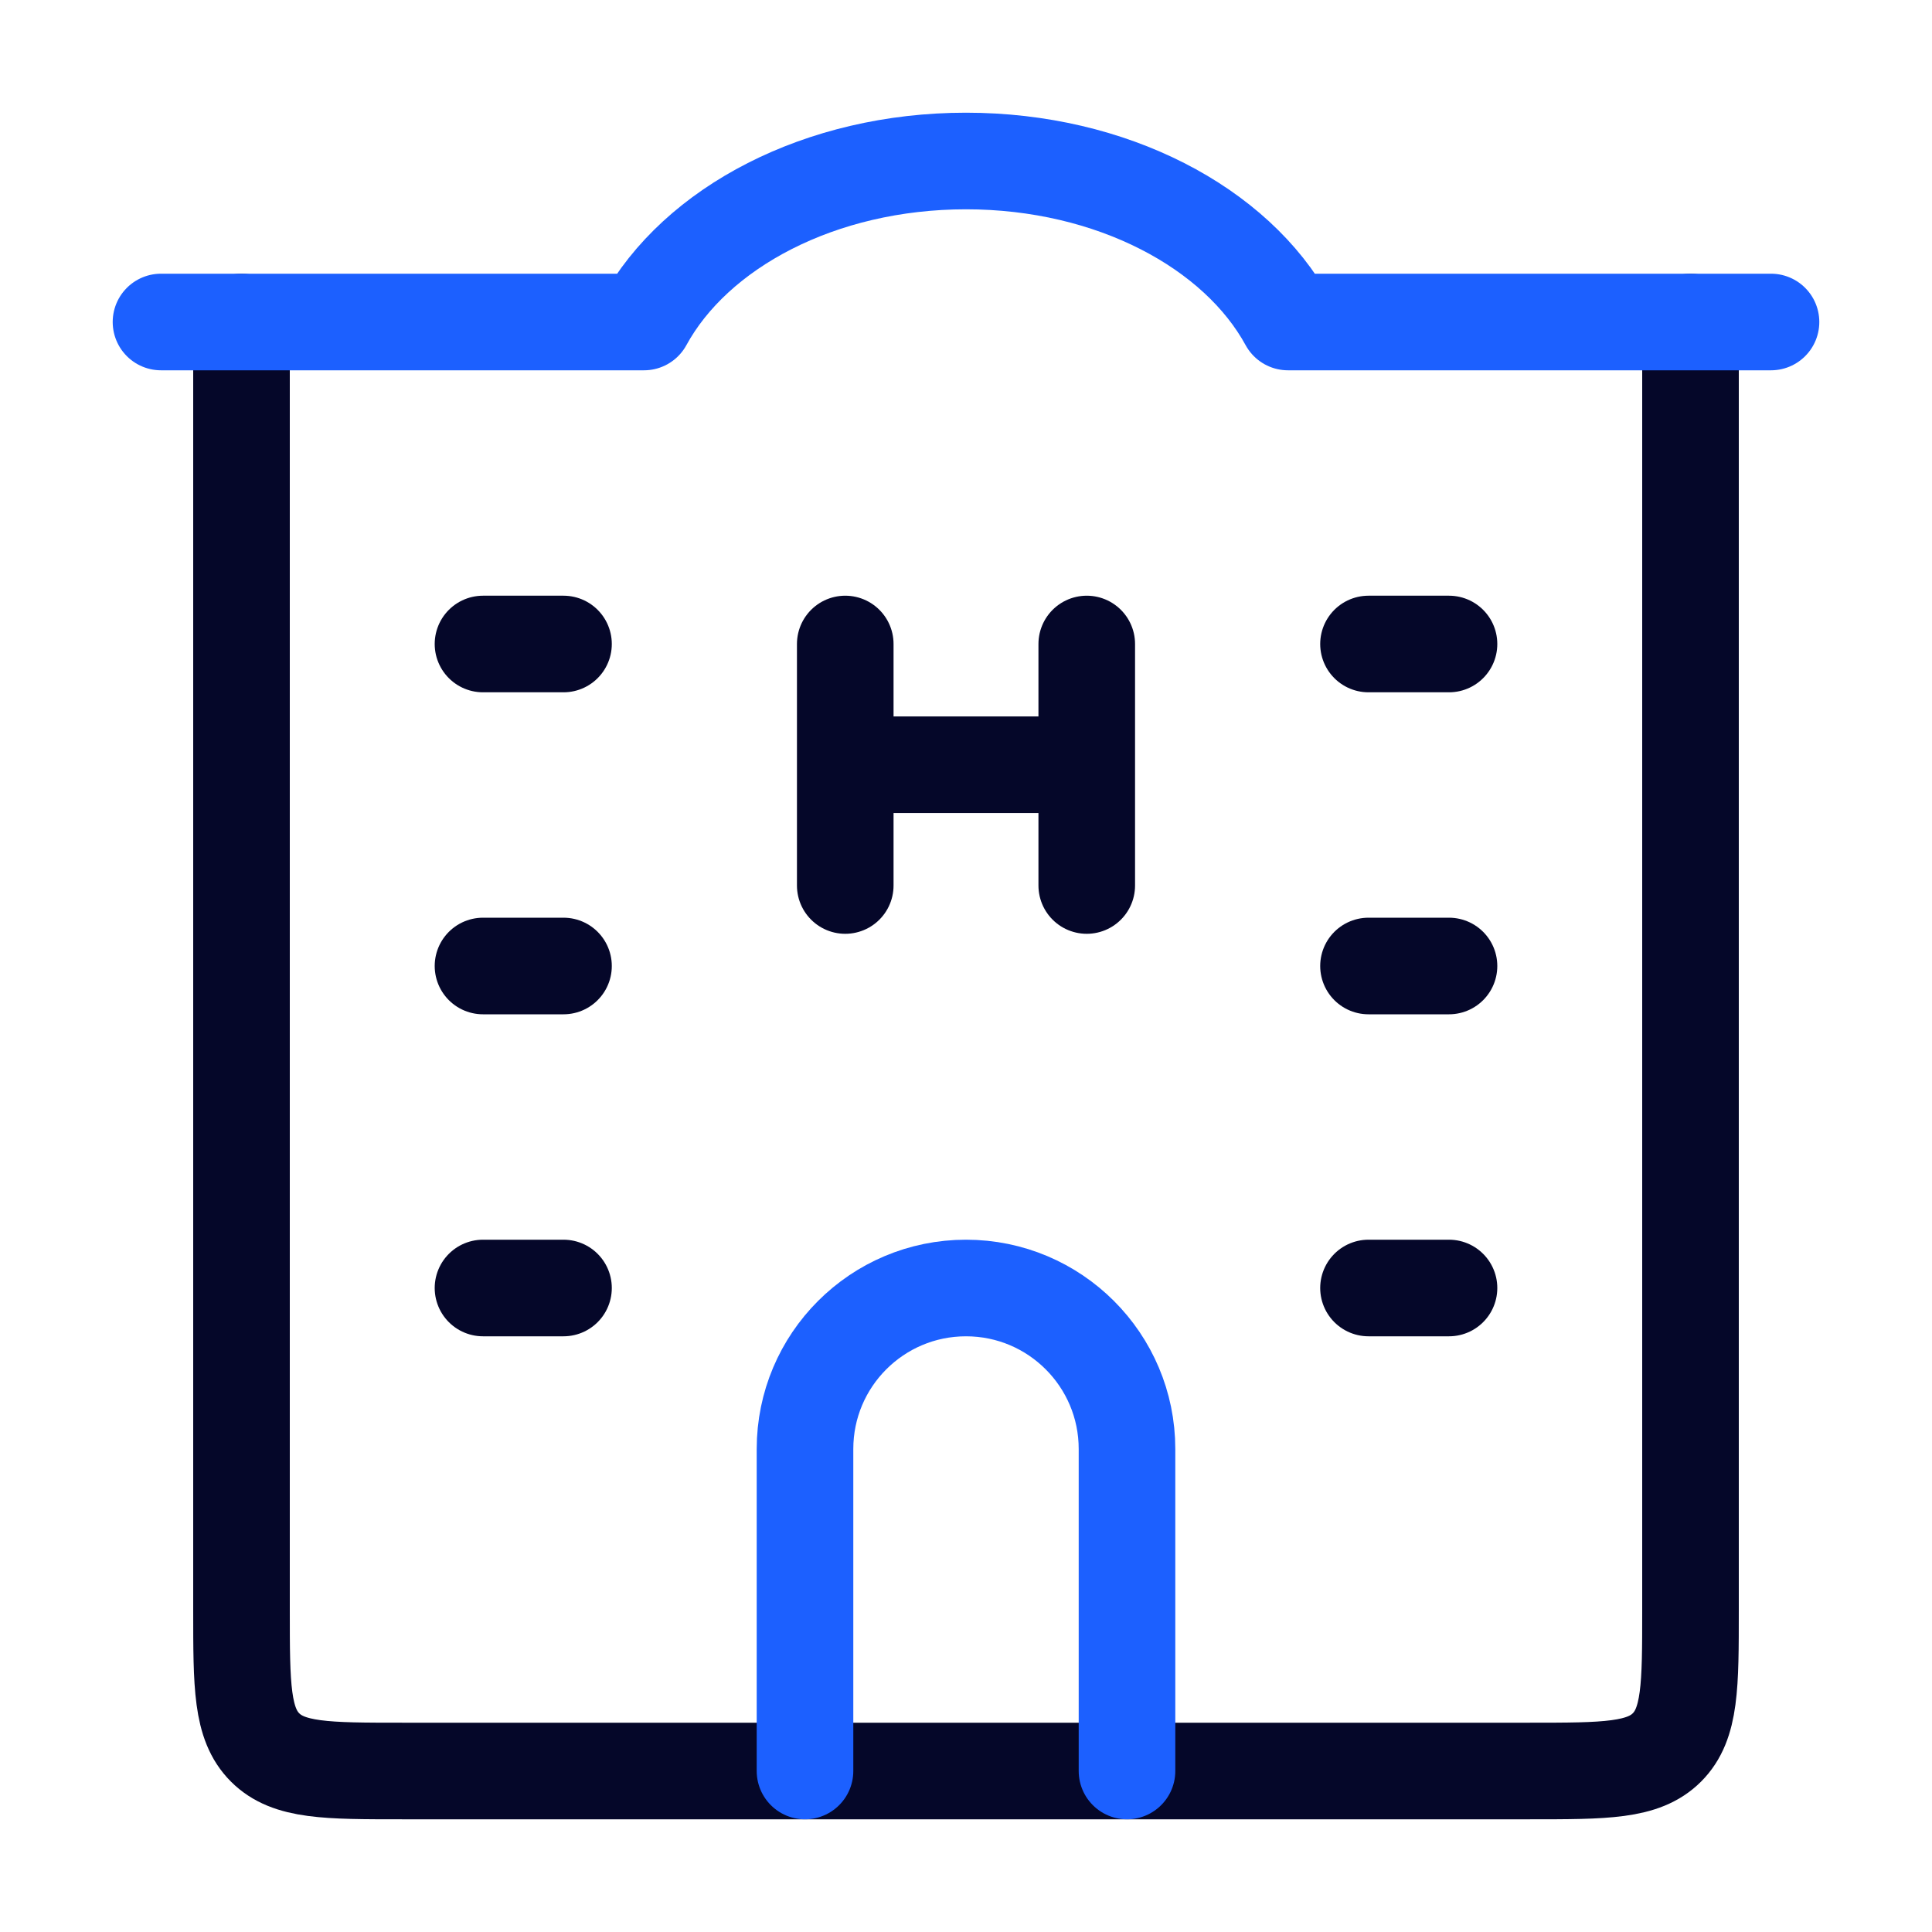 <?xml version="1.0" encoding="UTF-8"?> <svg xmlns="http://www.w3.org/2000/svg" width="60" height="60" viewBox="0 0 60 60" fill="none"><path d="M7.5 10V50C7.5 52.357 7.5 53.535 8.232 54.268C8.964 55 10.143 55 12.5 55H47.5C49.857 55 51.035 55 51.768 54.268C52.5 53.535 52.5 52.357 52.5 50V10" stroke="#050729" stroke-width="3" stroke-linecap="round" stroke-linejoin="round"></path><path d="M26.25 20V23.75M26.25 23.75V27.5M26.25 23.75H33.75M33.75 20V23.75M33.75 23.75V27.5" stroke="#050729" stroke-width="3" stroke-linecap="round" stroke-linejoin="round"></path><path d="M35 55V45C35 42.239 32.761 40 30 40C27.238 40 25 42.239 25 45V55" stroke="#1C60FF" stroke-width="3" stroke-linecap="round" stroke-linejoin="round"></path><path d="M5 10H20C21.6 7.068 25.474 5 30 5C34.526 5 38.4 7.068 40 10H55" stroke="#1C60FF" stroke-width="3" stroke-linecap="round" stroke-linejoin="round"></path><path d="M15 20H17.5M15 30H17.5M15 40H17.5" stroke="#050729" stroke-width="3" stroke-linecap="round" stroke-linejoin="round"></path><path d="M42.5 20H45M42.5 30H45M42.5 40H45" stroke="#050729" stroke-width="3" stroke-linecap="round" stroke-linejoin="round"></path></svg> 